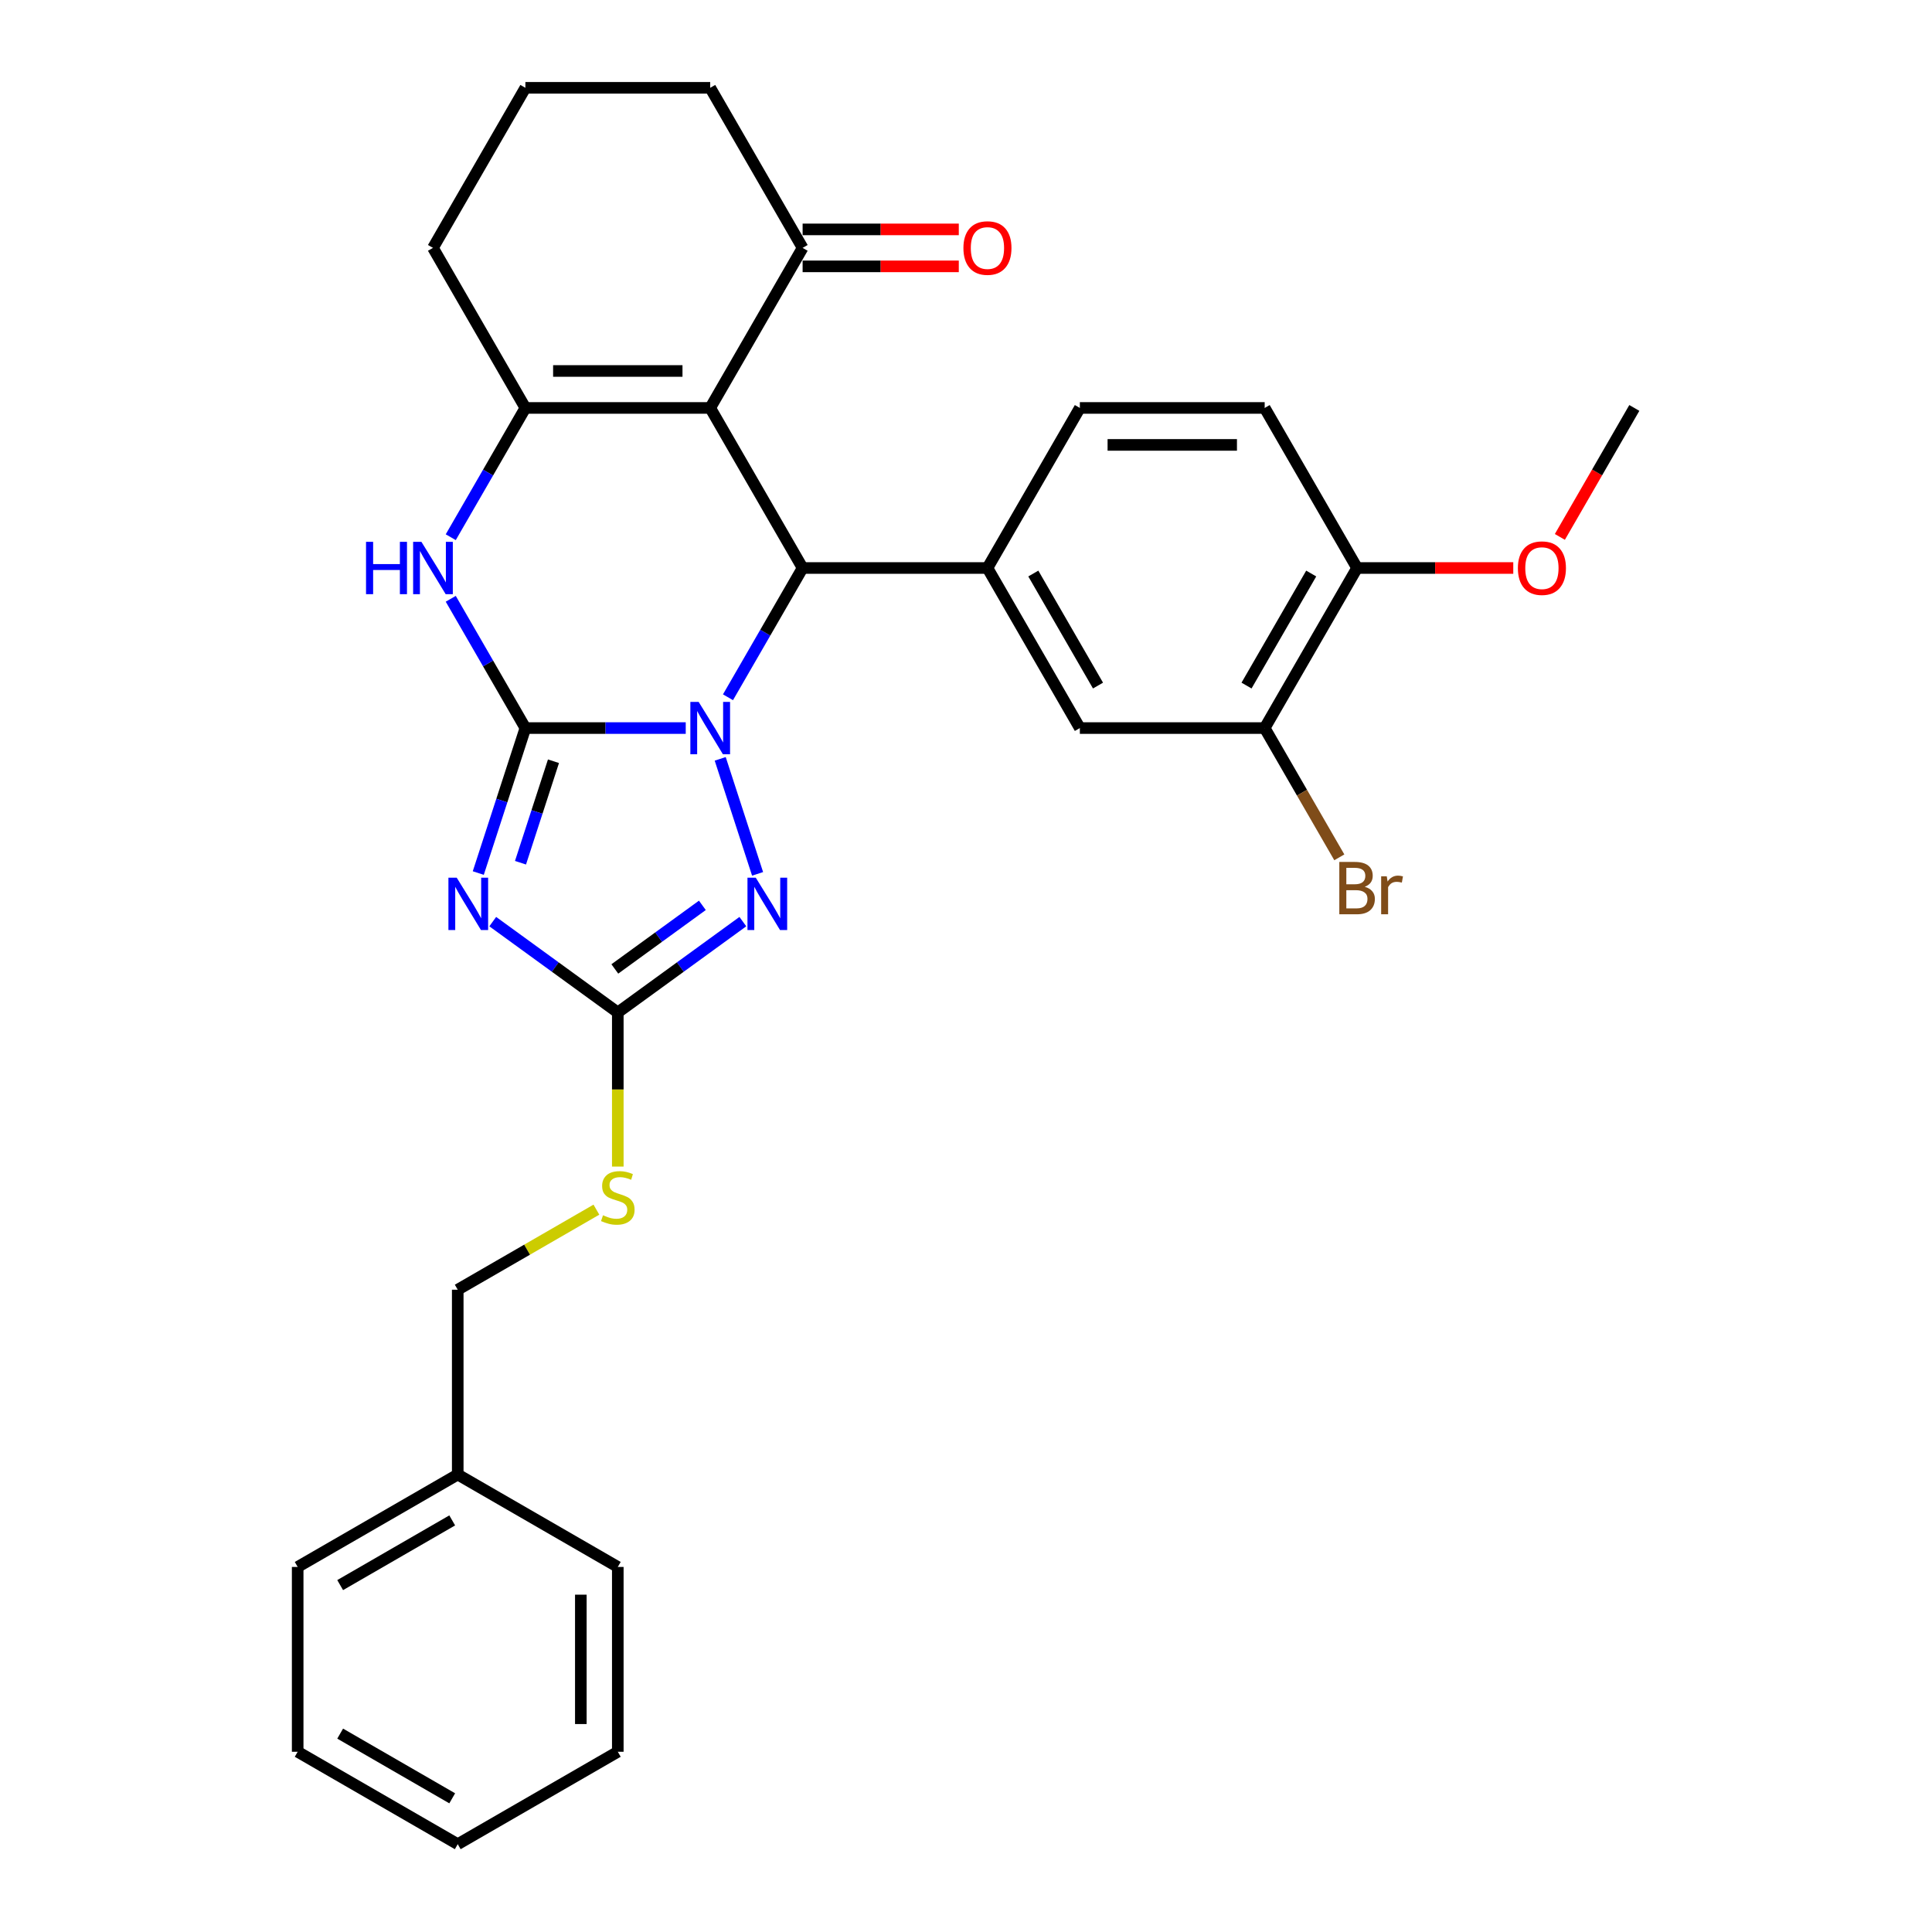 <?xml version='1.0' encoding='iso-8859-1'?>
<svg version='1.1' baseProfile='full'
              xmlns='http://www.w3.org/2000/svg'
                      xmlns:rdkit='http://www.rdkit.org/xml'
                      xmlns:xlink='http://www.w3.org/1999/xlink'
                  xml:space='preserve'
width='1000px' height='1000px' viewBox='0 0 1000 1000'>
<!-- END OF HEADER -->
<rect style='opacity:1.0;fill:#FFFFFF;stroke:none' width='1000' height='1000' x='0' y='0'> </rect>
<path class='bond-0' d='M 271.939,376.845 L 313.438,376.845' style='fill:none;fill-rule:evenodd;stroke:#000000;stroke-width:6px;stroke-linecap:butt;stroke-linejoin:miter;stroke-opacity:1' />
<path class='bond-0' d='M 313.438,376.845 L 354.937,376.845' style='fill:none;fill-rule:evenodd;stroke:#0000FF;stroke-width:6px;stroke-linecap:butt;stroke-linejoin:miter;stroke-opacity:1' />
<path class='bond-1' d='M 271.939,376.845 L 259.747,414.367' style='fill:none;fill-rule:evenodd;stroke:#000000;stroke-width:6px;stroke-linecap:butt;stroke-linejoin:miter;stroke-opacity:1' />
<path class='bond-1' d='M 259.747,414.367 L 247.556,451.889' style='fill:none;fill-rule:evenodd;stroke:#0000FF;stroke-width:6px;stroke-linecap:butt;stroke-linejoin:miter;stroke-opacity:1' />
<path class='bond-1' d='M 286.478,394.014 L 277.944,420.279' style='fill:none;fill-rule:evenodd;stroke:#000000;stroke-width:6px;stroke-linecap:butt;stroke-linejoin:miter;stroke-opacity:1' />
<path class='bond-1' d='M 277.944,420.279 L 269.41,446.545' style='fill:none;fill-rule:evenodd;stroke:#0000FF;stroke-width:6px;stroke-linecap:butt;stroke-linejoin:miter;stroke-opacity:1' />
<path class='bond-6' d='M 271.939,376.845 L 252.624,343.39' style='fill:none;fill-rule:evenodd;stroke:#000000;stroke-width:6px;stroke-linecap:butt;stroke-linejoin:miter;stroke-opacity:1' />
<path class='bond-6' d='M 252.624,343.39 L 233.309,309.935' style='fill:none;fill-rule:evenodd;stroke:#0000FF;stroke-width:6px;stroke-linecap:butt;stroke-linejoin:miter;stroke-opacity:1' />
<path class='bond-3' d='M 376.805,360.907 L 396.12,327.452' style='fill:none;fill-rule:evenodd;stroke:#0000FF;stroke-width:6px;stroke-linecap:butt;stroke-linejoin:miter;stroke-opacity:1' />
<path class='bond-3' d='M 396.12,327.452 L 415.435,293.997' style='fill:none;fill-rule:evenodd;stroke:#000000;stroke-width:6px;stroke-linecap:butt;stroke-linejoin:miter;stroke-opacity:1' />
<path class='bond-4' d='M 372.782,392.782 L 392.123,452.308' style='fill:none;fill-rule:evenodd;stroke:#0000FF;stroke-width:6px;stroke-linecap:butt;stroke-linejoin:miter;stroke-opacity:1' />
<path class='bond-7' d='M 255.043,477.029 L 287.407,500.543' style='fill:none;fill-rule:evenodd;stroke:#0000FF;stroke-width:6px;stroke-linecap:butt;stroke-linejoin:miter;stroke-opacity:1' />
<path class='bond-7' d='M 287.407,500.543 L 319.771,524.057' style='fill:none;fill-rule:evenodd;stroke:#000000;stroke-width:6px;stroke-linecap:butt;stroke-linejoin:miter;stroke-opacity:1' />
<path class='bond-2' d='M 367.603,211.15 L 271.939,211.15' style='fill:none;fill-rule:evenodd;stroke:#000000;stroke-width:6px;stroke-linecap:butt;stroke-linejoin:miter;stroke-opacity:1' />
<path class='bond-2' d='M 353.254,192.017 L 286.289,192.017' style='fill:none;fill-rule:evenodd;stroke:#000000;stroke-width:6px;stroke-linecap:butt;stroke-linejoin:miter;stroke-opacity:1' />
<path class='bond-9' d='M 367.603,211.15 L 415.435,128.302' style='fill:none;fill-rule:evenodd;stroke:#000000;stroke-width:6px;stroke-linecap:butt;stroke-linejoin:miter;stroke-opacity:1' />
<path class='bond-31' d='M 367.603,211.15 L 415.435,293.997' style='fill:none;fill-rule:evenodd;stroke:#000000;stroke-width:6px;stroke-linecap:butt;stroke-linejoin:miter;stroke-opacity:1' />
<path class='bond-8' d='M 415.435,293.997 L 511.099,293.997' style='fill:none;fill-rule:evenodd;stroke:#000000;stroke-width:6px;stroke-linecap:butt;stroke-linejoin:miter;stroke-opacity:1' />
<path class='bond-30' d='M 384.499,477.029 L 352.135,500.543' style='fill:none;fill-rule:evenodd;stroke:#0000FF;stroke-width:6px;stroke-linecap:butt;stroke-linejoin:miter;stroke-opacity:1' />
<path class='bond-30' d='M 352.135,500.543 L 319.771,524.057' style='fill:none;fill-rule:evenodd;stroke:#000000;stroke-width:6px;stroke-linecap:butt;stroke-linejoin:miter;stroke-opacity:1' />
<path class='bond-30' d='M 363.544,468.605 L 340.889,485.064' style='fill:none;fill-rule:evenodd;stroke:#0000FF;stroke-width:6px;stroke-linecap:butt;stroke-linejoin:miter;stroke-opacity:1' />
<path class='bond-30' d='M 340.889,485.064 L 318.234,501.524' style='fill:none;fill-rule:evenodd;stroke:#000000;stroke-width:6px;stroke-linecap:butt;stroke-linejoin:miter;stroke-opacity:1' />
<path class='bond-5' d='M 271.939,211.15 L 252.624,244.605' style='fill:none;fill-rule:evenodd;stroke:#000000;stroke-width:6px;stroke-linecap:butt;stroke-linejoin:miter;stroke-opacity:1' />
<path class='bond-5' d='M 252.624,244.605 L 233.309,278.06' style='fill:none;fill-rule:evenodd;stroke:#0000FF;stroke-width:6px;stroke-linecap:butt;stroke-linejoin:miter;stroke-opacity:1' />
<path class='bond-17' d='M 271.939,211.15 L 224.107,128.302' style='fill:none;fill-rule:evenodd;stroke:#000000;stroke-width:6px;stroke-linecap:butt;stroke-linejoin:miter;stroke-opacity:1' />
<path class='bond-12' d='M 319.771,524.057 L 319.771,563.939' style='fill:none;fill-rule:evenodd;stroke:#000000;stroke-width:6px;stroke-linecap:butt;stroke-linejoin:miter;stroke-opacity:1' />
<path class='bond-12' d='M 319.771,563.939 L 319.771,603.822' style='fill:none;fill-rule:evenodd;stroke:#CCCC00;stroke-width:6px;stroke-linecap:butt;stroke-linejoin:miter;stroke-opacity:1' />
<path class='bond-10' d='M 511.099,293.997 L 558.932,376.845' style='fill:none;fill-rule:evenodd;stroke:#000000;stroke-width:6px;stroke-linecap:butt;stroke-linejoin:miter;stroke-opacity:1' />
<path class='bond-10' d='M 534.844,296.858 L 568.326,354.851' style='fill:none;fill-rule:evenodd;stroke:#000000;stroke-width:6px;stroke-linecap:butt;stroke-linejoin:miter;stroke-opacity:1' />
<path class='bond-13' d='M 511.099,293.997 L 558.932,211.15' style='fill:none;fill-rule:evenodd;stroke:#000000;stroke-width:6px;stroke-linecap:butt;stroke-linejoin:miter;stroke-opacity:1' />
<path class='bond-15' d='M 415.435,137.869 L 455.853,137.869' style='fill:none;fill-rule:evenodd;stroke:#000000;stroke-width:6px;stroke-linecap:butt;stroke-linejoin:miter;stroke-opacity:1' />
<path class='bond-15' d='M 455.853,137.869 L 496.272,137.869' style='fill:none;fill-rule:evenodd;stroke:#FF0000;stroke-width:6px;stroke-linecap:butt;stroke-linejoin:miter;stroke-opacity:1' />
<path class='bond-15' d='M 415.435,118.736 L 455.853,118.736' style='fill:none;fill-rule:evenodd;stroke:#000000;stroke-width:6px;stroke-linecap:butt;stroke-linejoin:miter;stroke-opacity:1' />
<path class='bond-15' d='M 455.853,118.736 L 496.272,118.736' style='fill:none;fill-rule:evenodd;stroke:#FF0000;stroke-width:6px;stroke-linecap:butt;stroke-linejoin:miter;stroke-opacity:1' />
<path class='bond-32' d='M 415.435,128.302 L 367.603,45.455' style='fill:none;fill-rule:evenodd;stroke:#000000;stroke-width:6px;stroke-linecap:butt;stroke-linejoin:miter;stroke-opacity:1' />
<path class='bond-11' d='M 558.932,376.845 L 654.596,376.845' style='fill:none;fill-rule:evenodd;stroke:#000000;stroke-width:6px;stroke-linecap:butt;stroke-linejoin:miter;stroke-opacity:1' />
<path class='bond-18' d='M 654.596,376.845 L 673.911,410.3' style='fill:none;fill-rule:evenodd;stroke:#000000;stroke-width:6px;stroke-linecap:butt;stroke-linejoin:miter;stroke-opacity:1' />
<path class='bond-18' d='M 673.911,410.3 L 693.226,443.755' style='fill:none;fill-rule:evenodd;stroke:#7F4C19;stroke-width:6px;stroke-linecap:butt;stroke-linejoin:miter;stroke-opacity:1' />
<path class='bond-33' d='M 654.596,376.845 L 702.428,293.997' style='fill:none;fill-rule:evenodd;stroke:#000000;stroke-width:6px;stroke-linecap:butt;stroke-linejoin:miter;stroke-opacity:1' />
<path class='bond-33' d='M 645.201,354.851 L 678.683,296.858' style='fill:none;fill-rule:evenodd;stroke:#000000;stroke-width:6px;stroke-linecap:butt;stroke-linejoin:miter;stroke-opacity:1' />
<path class='bond-19' d='M 308.693,626.117 L 272.808,646.835' style='fill:none;fill-rule:evenodd;stroke:#CCCC00;stroke-width:6px;stroke-linecap:butt;stroke-linejoin:miter;stroke-opacity:1' />
<path class='bond-19' d='M 272.808,646.835 L 236.924,667.553' style='fill:none;fill-rule:evenodd;stroke:#000000;stroke-width:6px;stroke-linecap:butt;stroke-linejoin:miter;stroke-opacity:1' />
<path class='bond-16' d='M 558.932,211.15 L 654.596,211.15' style='fill:none;fill-rule:evenodd;stroke:#000000;stroke-width:6px;stroke-linecap:butt;stroke-linejoin:miter;stroke-opacity:1' />
<path class='bond-16' d='M 573.281,230.283 L 640.246,230.283' style='fill:none;fill-rule:evenodd;stroke:#000000;stroke-width:6px;stroke-linecap:butt;stroke-linejoin:miter;stroke-opacity:1' />
<path class='bond-14' d='M 702.428,293.997 L 654.596,211.15' style='fill:none;fill-rule:evenodd;stroke:#000000;stroke-width:6px;stroke-linecap:butt;stroke-linejoin:miter;stroke-opacity:1' />
<path class='bond-20' d='M 702.428,293.997 L 742.846,293.997' style='fill:none;fill-rule:evenodd;stroke:#000000;stroke-width:6px;stroke-linecap:butt;stroke-linejoin:miter;stroke-opacity:1' />
<path class='bond-20' d='M 742.846,293.997 L 783.264,293.997' style='fill:none;fill-rule:evenodd;stroke:#FF0000;stroke-width:6px;stroke-linecap:butt;stroke-linejoin:miter;stroke-opacity:1' />
<path class='bond-23' d='M 224.107,128.302 L 271.939,45.455' style='fill:none;fill-rule:evenodd;stroke:#000000;stroke-width:6px;stroke-linecap:butt;stroke-linejoin:miter;stroke-opacity:1' />
<path class='bond-21' d='M 236.924,667.553 L 236.924,763.217' style='fill:none;fill-rule:evenodd;stroke:#000000;stroke-width:6px;stroke-linecap:butt;stroke-linejoin:miter;stroke-opacity:1' />
<path class='bond-24' d='M 807.382,277.907 L 826.653,244.528' style='fill:none;fill-rule:evenodd;stroke:#FF0000;stroke-width:6px;stroke-linecap:butt;stroke-linejoin:miter;stroke-opacity:1' />
<path class='bond-24' d='M 826.653,244.528 L 845.924,211.15' style='fill:none;fill-rule:evenodd;stroke:#000000;stroke-width:6px;stroke-linecap:butt;stroke-linejoin:miter;stroke-opacity:1' />
<path class='bond-25' d='M 236.924,763.217 L 154.076,811.049' style='fill:none;fill-rule:evenodd;stroke:#000000;stroke-width:6px;stroke-linecap:butt;stroke-linejoin:miter;stroke-opacity:1' />
<path class='bond-25' d='M 234.063,786.961 L 176.07,820.444' style='fill:none;fill-rule:evenodd;stroke:#000000;stroke-width:6px;stroke-linecap:butt;stroke-linejoin:miter;stroke-opacity:1' />
<path class='bond-26' d='M 236.924,763.217 L 319.771,811.049' style='fill:none;fill-rule:evenodd;stroke:#000000;stroke-width:6px;stroke-linecap:butt;stroke-linejoin:miter;stroke-opacity:1' />
<path class='bond-22' d='M 367.603,45.455 L 271.939,45.455' style='fill:none;fill-rule:evenodd;stroke:#000000;stroke-width:6px;stroke-linecap:butt;stroke-linejoin:miter;stroke-opacity:1' />
<path class='bond-28' d='M 154.076,811.049 L 154.076,906.713' style='fill:none;fill-rule:evenodd;stroke:#000000;stroke-width:6px;stroke-linecap:butt;stroke-linejoin:miter;stroke-opacity:1' />
<path class='bond-27' d='M 319.771,811.049 L 319.771,906.713' style='fill:none;fill-rule:evenodd;stroke:#000000;stroke-width:6px;stroke-linecap:butt;stroke-linejoin:miter;stroke-opacity:1' />
<path class='bond-27' d='M 300.638,825.399 L 300.638,892.364' style='fill:none;fill-rule:evenodd;stroke:#000000;stroke-width:6px;stroke-linecap:butt;stroke-linejoin:miter;stroke-opacity:1' />
<path class='bond-29' d='M 319.771,906.713 L 236.924,954.545' style='fill:none;fill-rule:evenodd;stroke:#000000;stroke-width:6px;stroke-linecap:butt;stroke-linejoin:miter;stroke-opacity:1' />
<path class='bond-34' d='M 154.076,906.713 L 236.924,954.545' style='fill:none;fill-rule:evenodd;stroke:#000000;stroke-width:6px;stroke-linecap:butt;stroke-linejoin:miter;stroke-opacity:1' />
<path class='bond-34' d='M 176.07,897.319 L 234.063,930.801' style='fill:none;fill-rule:evenodd;stroke:#000000;stroke-width:6px;stroke-linecap:butt;stroke-linejoin:miter;stroke-opacity:1' />
<path  class='atom-1' d='M 361.615 363.299
L 370.492 377.648
Q 371.372 379.064, 372.788 381.628
Q 374.204 384.192, 374.281 384.345
L 374.281 363.299
L 377.878 363.299
L 377.878 390.391
L 374.166 390.391
L 364.638 374.702
Q 363.528 372.865, 362.342 370.761
Q 361.194 368.656, 360.849 368.005
L 360.849 390.391
L 357.329 390.391
L 357.329 363.299
L 361.615 363.299
' fill='#0000FF'/>
<path  class='atom-2' d='M 236.389 454.281
L 245.266 468.63
Q 246.146 470.046, 247.562 472.61
Q 248.978 475.174, 249.055 475.327
L 249.055 454.281
L 252.652 454.281
L 252.652 481.373
L 248.94 481.373
L 239.412 465.684
Q 238.302 463.847, 237.116 461.743
Q 235.968 459.638, 235.623 458.987
L 235.623 481.373
L 232.103 481.373
L 232.103 454.281
L 236.389 454.281
' fill='#0000FF'/>
<path  class='atom-5' d='M 391.177 454.281
L 400.054 468.63
Q 400.934 470.046, 402.35 472.61
Q 403.766 475.174, 403.842 475.327
L 403.842 454.281
L 407.439 454.281
L 407.439 481.373
L 403.728 481.373
L 394.2 465.684
Q 393.09 463.847, 391.904 461.743
Q 390.756 459.638, 390.411 458.987
L 390.411 481.373
L 386.891 481.373
L 386.891 454.281
L 391.177 454.281
' fill='#0000FF'/>
<path  class='atom-7' d='M 189.457 280.451
L 193.131 280.451
L 193.131 291.969
L 206.983 291.969
L 206.983 280.451
L 210.657 280.451
L 210.657 307.543
L 206.983 307.543
L 206.983 295.03
L 193.131 295.03
L 193.131 307.543
L 189.457 307.543
L 189.457 280.451
' fill='#0000FF'/>
<path  class='atom-7' d='M 218.118 280.451
L 226.996 294.801
Q 227.876 296.217, 229.292 298.78
Q 230.708 301.344, 230.784 301.497
L 230.784 280.451
L 234.381 280.451
L 234.381 307.543
L 230.67 307.543
L 221.141 291.854
Q 220.032 290.018, 218.846 287.913
Q 217.698 285.808, 217.353 285.158
L 217.353 307.543
L 213.833 307.543
L 213.833 280.451
L 218.118 280.451
' fill='#0000FF'/>
<path  class='atom-13' d='M 312.118 629.02
Q 312.424 629.134, 313.687 629.67
Q 314.95 630.206, 316.327 630.55
Q 317.743 630.856, 319.121 630.856
Q 321.684 630.856, 323.177 629.632
Q 324.669 628.369, 324.669 626.188
Q 324.669 624.695, 323.904 623.777
Q 323.177 622.859, 322.029 622.361
Q 320.881 621.864, 318.968 621.29
Q 316.557 620.563, 315.103 619.874
Q 313.687 619.185, 312.654 617.731
Q 311.659 616.277, 311.659 613.828
Q 311.659 610.422, 313.955 608.318
Q 316.289 606.213, 320.881 606.213
Q 324.019 606.213, 327.577 607.706
L 326.697 610.652
Q 323.445 609.313, 320.996 609.313
Q 318.355 609.313, 316.901 610.422
Q 315.447 611.494, 315.485 613.369
Q 315.485 614.823, 316.212 615.703
Q 316.978 616.583, 318.049 617.081
Q 319.159 617.578, 320.996 618.152
Q 323.445 618.917, 324.899 619.683
Q 326.353 620.448, 327.386 622.017
Q 328.457 623.548, 328.457 626.188
Q 328.457 629.938, 325.932 631.966
Q 323.445 633.956, 319.274 633.956
Q 316.863 633.956, 315.026 633.42
Q 313.228 632.923, 311.085 632.043
L 312.118 629.02
' fill='#CCCC00'/>
<path  class='atom-16' d='M 498.663 128.379
Q 498.663 121.873, 501.877 118.238
Q 505.092 114.603, 511.099 114.603
Q 517.107 114.603, 520.321 118.238
Q 523.536 121.873, 523.536 128.379
Q 523.536 134.96, 520.283 138.71
Q 517.031 142.422, 511.099 142.422
Q 505.13 142.422, 501.877 138.71
Q 498.663 134.999, 498.663 128.379
M 511.099 139.361
Q 515.232 139.361, 517.452 136.606
Q 519.709 133.812, 519.709 128.379
Q 519.709 123.06, 517.452 120.381
Q 515.232 117.664, 511.099 117.664
Q 506.967 117.664, 504.709 120.343
Q 502.49 123.021, 502.49 128.379
Q 502.49 133.851, 504.709 136.606
Q 506.967 139.361, 511.099 139.361
' fill='#FF0000'/>
<path  class='atom-19' d='M 706.388 459.004
Q 708.99 459.731, 710.291 461.338
Q 711.631 462.907, 711.631 465.241
Q 711.631 468.991, 709.22 471.134
Q 706.847 473.238, 702.332 473.238
L 693.225 473.238
L 693.225 446.146
L 701.222 446.146
Q 705.853 446.146, 708.187 448.021
Q 710.521 449.896, 710.521 453.34
Q 710.521 457.435, 706.388 459.004
M 696.86 449.208
L 696.86 457.703
L 701.222 457.703
Q 703.901 457.703, 705.279 456.631
Q 706.694 455.521, 706.694 453.34
Q 706.694 449.208, 701.222 449.208
L 696.86 449.208
M 702.332 470.177
Q 704.972 470.177, 706.388 468.914
Q 707.804 467.652, 707.804 465.241
Q 707.804 463.022, 706.235 461.912
Q 704.705 460.764, 701.758 460.764
L 696.86 460.764
L 696.86 470.177
L 702.332 470.177
' fill='#7F4C19'/>
<path  class='atom-19' d='M 717.791 453.57
L 718.212 456.287
Q 720.279 453.226, 723.646 453.226
Q 724.717 453.226, 726.172 453.608
L 725.598 456.822
Q 723.952 456.44, 723.034 456.44
Q 721.427 456.44, 720.355 457.09
Q 719.322 457.703, 718.48 459.195
L 718.48 473.238
L 714.883 473.238
L 714.883 453.57
L 717.791 453.57
' fill='#7F4C19'/>
<path  class='atom-21' d='M 785.656 294.074
Q 785.656 287.569, 788.87 283.933
Q 792.084 280.298, 798.092 280.298
Q 804.1 280.298, 807.314 283.933
Q 810.528 287.569, 810.528 294.074
Q 810.528 300.655, 807.276 304.406
Q 804.023 308.117, 798.092 308.117
Q 792.122 308.117, 788.87 304.406
Q 785.656 300.694, 785.656 294.074
M 798.092 305.056
Q 802.225 305.056, 804.444 302.301
Q 806.702 299.508, 806.702 294.074
Q 806.702 288.755, 804.444 286.076
Q 802.225 283.359, 798.092 283.359
Q 793.959 283.359, 791.702 286.038
Q 789.482 288.717, 789.482 294.074
Q 789.482 299.546, 791.702 302.301
Q 793.959 305.056, 798.092 305.056
' fill='#FF0000'/>
</svg>
